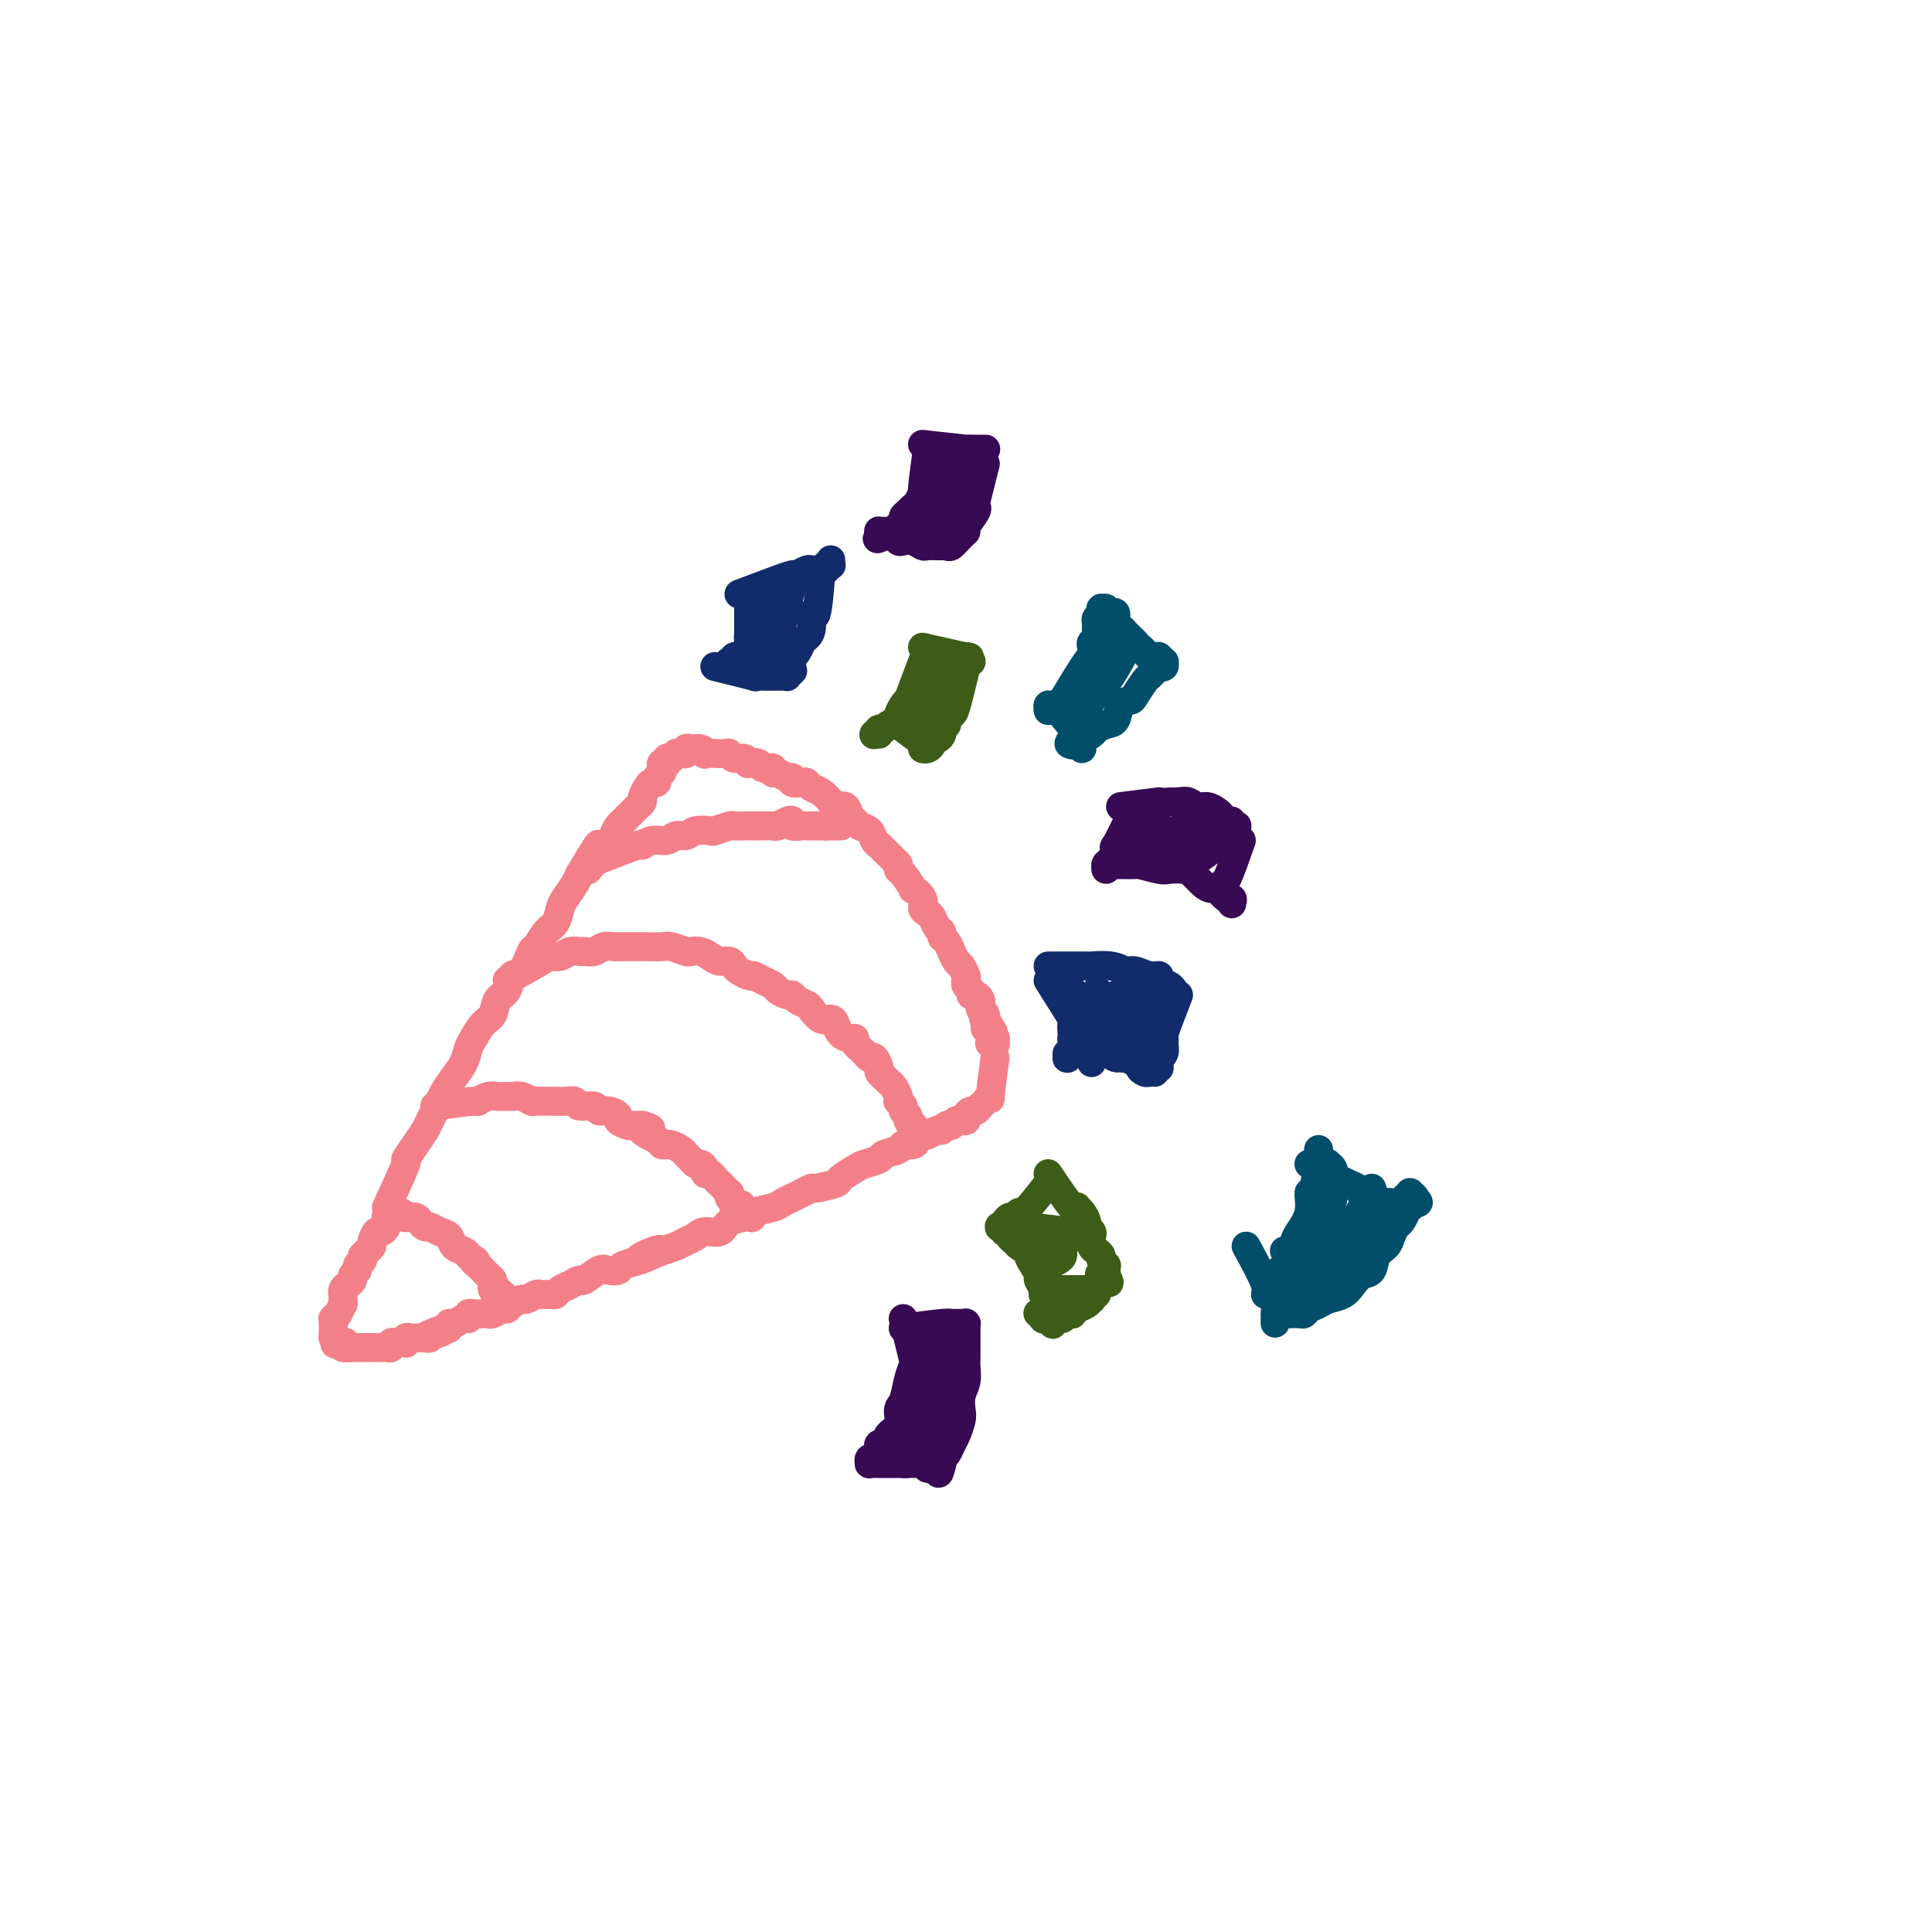 <svg viewBox='0 0 400 400' version='1.1' xmlns='http://www.w3.org/2000/svg' xmlns:xlink='http://www.w3.org/1999/xlink'><g fill='none' stroke='rgb(243,127,137)' stroke-width='6' stroke-linecap='round' stroke-linejoin='round'><path d='M80,250c1.736,-3.759 3.472,-7.519 4,-9c0.528,-1.481 -0.153,-0.684 0,-1c0.153,-0.316 1.139,-1.746 2,-3c0.861,-1.254 1.595,-2.331 2,-3c0.405,-0.669 0.479,-0.930 1,-2c0.521,-1.070 1.488,-2.948 2,-4c0.512,-1.052 0.570,-1.278 1,-2c0.430,-0.722 1.231,-1.941 2,-3c0.769,-1.059 1.505,-1.959 2,-3c0.495,-1.041 0.747,-2.222 1,-3c0.253,-0.778 0.505,-1.151 1,-2c0.495,-0.849 1.231,-2.172 2,-3c0.769,-0.828 1.571,-1.160 2,-2c0.429,-0.840 0.486,-2.187 1,-3c0.514,-0.813 1.485,-1.091 2,-2c0.515,-0.909 0.575,-2.450 1,-3c0.425,-0.550 1.217,-0.110 2,-1c0.783,-0.890 1.558,-3.110 2,-4c0.442,-0.890 0.551,-0.450 1,-1c0.449,-0.550 1.237,-2.090 2,-3c0.763,-0.910 1.500,-1.188 2,-2c0.500,-0.812 0.763,-2.156 1,-3c0.237,-0.844 0.448,-1.189 1,-2c0.552,-0.811 1.443,-2.089 2,-3c0.557,-0.911 0.778,-1.456 1,-2'/><path d='M120,181c6.589,-11.117 3.061,-4.410 2,-2c-1.061,2.410 0.346,0.524 1,-1c0.654,-1.524 0.557,-2.684 1,-3c0.443,-0.316 1.428,0.214 2,0c0.572,-0.214 0.731,-1.171 1,-2c0.269,-0.829 0.649,-1.532 1,-2c0.351,-0.468 0.672,-0.703 1,-1c0.328,-0.297 0.661,-0.656 1,-1c0.339,-0.344 0.682,-0.673 1,-1c0.318,-0.327 0.610,-0.652 1,-1c0.390,-0.348 0.879,-0.719 1,-1c0.121,-0.281 -0.126,-0.470 0,-1c0.126,-0.530 0.626,-1.399 1,-2c0.374,-0.601 0.622,-0.934 1,-1c0.378,-0.066 0.885,0.136 1,0c0.115,-0.136 -0.162,-0.611 0,-1c0.162,-0.389 0.762,-0.692 1,-1c0.238,-0.308 0.115,-0.622 0,-1c-0.115,-0.378 -0.223,-0.819 0,-1c0.223,-0.181 0.777,-0.100 1,0c0.223,0.100 0.116,0.219 0,0c-0.116,-0.219 -0.242,-0.777 0,-1c0.242,-0.223 0.852,-0.113 1,0c0.148,0.113 -0.167,0.227 0,0c0.167,-0.227 0.814,-0.797 1,-1c0.186,-0.203 -0.091,-0.040 0,0c0.091,0.040 0.549,-0.042 1,0c0.451,0.042 0.894,0.207 1,0c0.106,-0.207 -0.125,-0.787 0,-1c0.125,-0.213 0.607,-0.061 1,0c0.393,0.061 0.696,0.030 1,0'/><path d='M144,155c1.561,-0.238 1.962,0.667 2,1c0.038,0.333 -0.289,0.093 0,0c0.289,-0.093 1.194,-0.040 2,0c0.806,0.040 1.513,0.067 2,0c0.487,-0.067 0.756,-0.228 1,0c0.244,0.228 0.465,0.845 1,1c0.535,0.155 1.385,-0.150 2,0c0.615,0.150 0.996,0.757 1,1c0.004,0.243 -0.367,0.122 0,0c0.367,-0.122 1.474,-0.244 2,0c0.526,0.244 0.473,0.854 1,1c0.527,0.146 1.634,-0.172 2,0c0.366,0.172 -0.009,0.834 0,1c0.009,0.166 0.401,-0.166 1,0c0.599,0.166 1.403,0.828 2,1c0.597,0.172 0.985,-0.147 1,0c0.015,0.147 -0.344,0.759 0,1c0.344,0.241 1.392,0.109 2,0c0.608,-0.109 0.778,-0.197 1,0c0.222,0.197 0.497,0.678 1,1c0.503,0.322 1.234,0.485 2,1c0.766,0.515 1.568,1.381 2,2c0.432,0.619 0.496,0.992 1,1c0.504,0.008 1.448,-0.350 2,0c0.552,0.350 0.711,1.407 1,2c0.289,0.593 0.707,0.722 1,1c0.293,0.278 0.460,0.704 1,1c0.540,0.296 1.454,0.461 2,1c0.546,0.539 0.724,1.453 1,2c0.276,0.547 0.650,0.728 1,1c0.350,0.272 0.675,0.636 1,1'/><path d='M183,176c2.402,2.264 1.905,1.925 2,2c0.095,0.075 0.780,0.565 1,1c0.220,0.435 -0.024,0.816 0,1c0.024,0.184 0.317,0.171 1,1c0.683,0.829 1.755,2.498 2,3c0.245,0.502 -0.338,-0.165 0,0c0.338,0.165 1.596,1.161 2,2c0.404,0.839 -0.045,1.520 0,2c0.045,0.480 0.586,0.759 1,1c0.414,0.241 0.702,0.444 1,1c0.298,0.556 0.606,1.463 1,2c0.394,0.537 0.875,0.702 1,1c0.125,0.298 -0.107,0.728 0,1c0.107,0.272 0.553,0.386 1,1c0.447,0.614 0.894,1.727 1,2c0.106,0.273 -0.129,-0.296 0,0c0.129,0.296 0.623,1.455 1,2c0.377,0.545 0.636,0.475 1,1c0.364,0.525 0.834,1.646 1,2c0.166,0.354 0.030,-0.059 0,0c-0.030,0.059 0.047,0.589 0,1c-0.047,0.411 -0.219,0.701 0,1c0.219,0.299 0.830,0.605 1,1c0.170,0.395 -0.099,0.879 0,1c0.099,0.121 0.566,-0.123 1,0c0.434,0.123 0.834,0.611 1,1c0.166,0.389 0.097,0.679 0,1c-0.097,0.321 -0.222,0.674 0,1c0.222,0.326 0.790,0.626 1,1c0.210,0.374 0.060,0.821 0,1c-0.060,0.179 -0.030,0.089 0,0'/><path d='M204,211c3.244,5.367 0.854,1.284 0,0c-0.854,-1.284 -0.173,0.230 0,1c0.173,0.770 -0.164,0.795 0,1c0.164,0.205 0.829,0.591 1,1c0.171,0.409 -0.150,0.841 0,1c0.150,0.159 0.772,0.046 1,0c0.228,-0.046 0.062,-0.027 0,0c-0.062,0.027 -0.020,0.060 0,0c0.020,-0.060 0.020,-0.212 0,0c-0.020,0.212 -0.058,0.789 0,1c0.058,0.211 0.211,0.057 0,0c-0.211,-0.057 -0.788,-0.015 -1,0c-0.212,0.015 -0.061,0.004 0,0c0.061,-0.004 0.030,-0.002 0,0'/><path d='M206,219c-0.452,3.411 -0.905,6.822 -1,8c-0.095,1.178 0.167,0.124 0,0c-0.167,-0.124 -0.762,0.684 -1,1c-0.238,0.316 -0.119,0.141 0,0c0.119,-0.141 0.240,-0.249 0,0c-0.240,0.249 -0.839,0.854 -1,1c-0.161,0.146 0.116,-0.167 0,0c-0.116,0.167 -0.625,0.816 -1,1c-0.375,0.184 -0.616,-0.095 -1,0c-0.384,0.095 -0.911,0.564 -1,1c-0.089,0.436 0.260,0.839 0,1c-0.260,0.161 -1.130,0.081 -2,0'/><path d='M198,232c-1.263,1.017 -0.919,1.061 -1,1c-0.081,-0.061 -0.585,-0.227 -1,0c-0.415,0.227 -0.741,0.848 -1,1c-0.259,0.152 -0.449,-0.166 -1,0c-0.551,0.166 -1.461,0.814 -2,1c-0.539,0.186 -0.705,-0.091 -1,0c-0.295,0.091 -0.717,0.549 -1,1c-0.283,0.451 -0.427,0.894 -1,1c-0.573,0.106 -1.575,-0.126 -2,0c-0.425,0.126 -0.272,0.610 -1,1c-0.728,0.390 -2.336,0.686 -3,1c-0.664,0.314 -0.384,0.647 -1,1c-0.616,0.353 -2.127,0.725 -3,1c-0.873,0.275 -1.108,0.451 -2,1c-0.892,0.549 -2.441,1.471 -3,2c-0.559,0.529 -0.127,0.667 -1,1c-0.873,0.333 -3.049,0.863 -4,1c-0.951,0.137 -0.675,-0.118 -1,0c-0.325,0.118 -1.250,0.609 -2,1c-0.750,0.391 -1.327,0.683 -2,1c-0.673,0.317 -1.444,0.661 -2,1c-0.556,0.339 -0.896,0.673 -2,1c-1.104,0.327 -2.971,0.647 -4,1c-1.029,0.353 -1.220,0.739 -2,1c-0.780,0.261 -2.148,0.399 -3,1c-0.852,0.601 -1.186,1.667 -2,2c-0.814,0.333 -2.108,-0.065 -3,0c-0.892,0.065 -1.384,0.595 -2,1c-0.616,0.405 -1.358,0.686 -2,1c-0.642,0.314 -1.183,0.661 -2,1c-0.817,0.339 -1.908,0.669 -3,1'/><path d='M137,259c-9.485,4.129 -2.697,0.952 -1,0c1.697,-0.952 -1.695,0.320 -3,1c-1.305,0.680 -0.522,0.769 -1,1c-0.478,0.231 -2.216,0.606 -3,1c-0.784,0.394 -0.615,0.809 -1,1c-0.385,0.191 -1.324,0.159 -2,0c-0.676,-0.159 -1.088,-0.446 -2,0c-0.912,0.446 -2.325,1.626 -3,2c-0.675,0.374 -0.614,-0.058 -1,0c-0.386,0.058 -1.221,0.604 -2,1c-0.779,0.396 -1.503,0.641 -2,1c-0.497,0.359 -0.767,0.832 -1,1c-0.233,0.168 -0.429,0.030 -1,0c-0.571,-0.030 -1.519,0.047 -2,0c-0.481,-0.047 -0.496,-0.219 -1,0c-0.504,0.219 -1.496,0.828 -2,1c-0.504,0.172 -0.520,-0.094 -1,0c-0.480,0.094 -1.424,0.547 -2,1c-0.576,0.453 -0.783,0.906 -1,1c-0.217,0.094 -0.443,-0.171 -1,0c-0.557,0.171 -1.446,0.777 -2,1c-0.554,0.223 -0.775,0.064 -1,0c-0.225,-0.064 -0.455,-0.032 -1,0c-0.545,0.032 -1.406,0.065 -2,0c-0.594,-0.065 -0.919,-0.229 -1,0c-0.081,0.229 0.084,0.850 0,1c-0.084,0.150 -0.418,-0.170 -1,0c-0.582,0.170 -1.414,0.829 -2,1c-0.586,0.171 -0.927,-0.146 -1,0c-0.073,0.146 0.122,0.756 0,1c-0.122,0.244 -0.561,0.122 -1,0'/><path d='M92,275c-7.139,2.718 -2.486,1.513 -1,1c1.486,-0.513 -0.193,-0.334 -1,0c-0.807,0.334 -0.741,0.821 -1,1c-0.259,0.179 -0.843,0.048 -1,0c-0.157,-0.048 0.112,-0.014 0,0c-0.112,0.014 -0.605,0.007 -1,0c-0.395,-0.007 -0.694,-0.016 -1,0c-0.306,0.016 -0.621,0.057 -1,0c-0.379,-0.057 -0.822,-0.211 -1,0c-0.178,0.211 -0.090,0.788 0,1c0.090,0.212 0.183,0.061 0,0c-0.183,-0.061 -0.641,-0.030 -1,0c-0.359,0.030 -0.617,0.061 -1,0c-0.383,-0.061 -0.890,-0.212 -1,0c-0.110,0.212 0.177,0.789 0,1c-0.177,0.211 -0.820,0.057 -1,0c-0.180,-0.057 0.102,-0.015 0,0c-0.102,0.015 -0.587,0.004 -1,0c-0.413,-0.004 -0.754,-0.001 -1,0c-0.246,0.001 -0.396,0.000 -1,0c-0.604,-0.000 -1.662,-0.000 -2,0c-0.338,0.000 0.046,0.001 0,0c-0.046,-0.001 -0.521,-0.003 -1,0c-0.479,0.003 -0.964,0.011 -1,0c-0.036,-0.011 0.375,-0.041 0,0c-0.375,0.041 -1.536,0.155 -2,0c-0.464,-0.155 -0.232,-0.577 0,-1'/><path d='M71,278c-3.261,0.468 -0.912,0.139 0,0c0.912,-0.139 0.388,-0.089 0,0c-0.388,0.089 -0.640,0.216 -1,0c-0.360,-0.216 -0.829,-0.775 -1,-1c-0.171,-0.225 -0.046,-0.115 0,0c0.046,0.115 0.012,0.237 0,0c-0.012,-0.237 -0.003,-0.833 0,-1c0.003,-0.167 0.001,0.095 0,0c-0.001,-0.095 -0.001,-0.546 0,-1c0.001,-0.454 0.004,-0.910 0,-1c-0.004,-0.090 -0.015,0.186 0,0c0.015,-0.186 0.056,-0.832 0,-1c-0.056,-0.168 -0.207,0.143 0,0c0.207,-0.143 0.773,-0.742 1,-1c0.227,-0.258 0.113,-0.177 0,0c-0.113,0.177 -0.227,0.450 0,0c0.227,-0.450 0.793,-1.622 1,-2c0.207,-0.378 0.055,0.039 0,0c-0.055,-0.039 -0.012,-0.535 0,-1c0.012,-0.465 -0.007,-0.898 0,-1c0.007,-0.102 0.039,0.127 0,0c-0.039,-0.127 -0.150,-0.611 0,-1c0.150,-0.389 0.561,-0.681 1,-1c0.439,-0.319 0.905,-0.663 1,-1c0.095,-0.337 -0.181,-0.668 0,-1c0.181,-0.332 0.818,-0.666 1,-1c0.182,-0.334 -0.091,-0.667 0,-1c0.091,-0.333 0.545,-0.667 1,-1'/><path d='M75,261c0.885,-2.037 0.096,-1.128 0,-1c-0.096,0.128 0.499,-0.525 1,-1c0.501,-0.475 0.909,-0.771 1,-1c0.091,-0.229 -0.133,-0.390 0,-1c0.133,-0.610 0.624,-1.670 1,-2c0.376,-0.330 0.636,0.070 1,0c0.364,-0.070 0.834,-0.611 1,-1c0.166,-0.389 0.030,-0.626 0,-1c-0.030,-0.374 0.045,-0.885 0,-1c-0.045,-0.115 -0.209,0.165 0,0c0.209,-0.165 0.792,-0.776 1,-1c0.208,-0.224 0.041,-0.060 0,0c-0.041,0.060 0.044,0.015 0,0c-0.044,-0.015 -0.218,-0.000 0,0c0.218,0.000 0.827,-0.014 1,0c0.173,0.014 -0.090,0.056 0,0c0.090,-0.056 0.535,-0.208 1,0c0.465,0.208 0.951,0.778 1,1c0.049,0.222 -0.338,0.097 0,0c0.338,-0.097 1.403,-0.166 2,0c0.597,0.166 0.727,0.568 1,1c0.273,0.432 0.688,0.893 1,1c0.312,0.107 0.521,-0.140 1,0c0.479,0.140 1.228,0.667 2,1c0.772,0.333 1.568,0.471 2,1c0.432,0.529 0.501,1.450 1,2c0.499,0.550 1.428,0.729 2,1c0.572,0.271 0.786,0.636 1,1'/><path d='M97,260c2.499,1.571 1.248,0.998 1,1c-0.248,0.002 0.508,0.578 1,1c0.492,0.422 0.719,0.692 1,1c0.281,0.308 0.615,0.656 1,1c0.385,0.344 0.821,0.684 1,1c0.179,0.316 0.101,0.606 0,1c-0.101,0.394 -0.224,0.890 0,1c0.224,0.110 0.796,-0.167 1,0c0.204,0.167 0.041,0.777 0,1c-0.041,0.223 0.042,0.059 0,0c-0.042,-0.059 -0.207,-0.012 0,0c0.207,0.012 0.788,-0.011 1,0c0.212,0.011 0.057,0.054 0,0c-0.057,-0.054 -0.015,-0.207 0,0c0.015,0.207 0.004,0.773 0,1c-0.004,0.227 -0.002,0.113 0,0'/><path d='M90,229c3.316,-0.453 6.633,-0.906 8,-1c1.367,-0.094 0.785,0.171 1,0c0.215,-0.171 1.226,-0.779 2,-1c0.774,-0.221 1.311,-0.055 2,0c0.689,0.055 1.530,0.001 2,0c0.470,-0.001 0.567,0.052 1,0c0.433,-0.052 1.200,-0.210 2,0c0.800,0.210 1.631,0.789 2,1c0.369,0.211 0.274,0.056 1,0c0.726,-0.056 2.272,-0.011 3,0c0.728,0.011 0.636,-0.012 1,0c0.364,0.012 1.182,0.060 2,0c0.818,-0.060 1.636,-0.227 2,0c0.364,0.227 0.274,0.848 1,1c0.726,0.152 2.270,-0.167 3,0c0.730,0.167 0.647,0.819 1,1c0.353,0.181 1.140,-0.109 2,0c0.860,0.109 1.791,0.618 2,1c0.209,0.382 -0.305,0.639 0,1c0.305,0.361 1.428,0.828 2,1c0.572,0.172 0.592,0.049 1,0c0.408,-0.049 1.204,-0.025 2,0'/><path d='M133,233c3.698,1.049 0.443,0.673 0,1c-0.443,0.327 1.927,1.359 3,2c1.073,0.641 0.851,0.893 1,1c0.149,0.107 0.670,0.070 1,0c0.330,-0.070 0.470,-0.172 1,0c0.530,0.172 1.451,0.620 2,1c0.549,0.380 0.725,0.693 1,1c0.275,0.307 0.647,0.608 1,1c0.353,0.392 0.686,0.875 1,1c0.314,0.125 0.609,-0.107 1,0c0.391,0.107 0.878,0.553 1,1c0.122,0.447 -0.121,0.894 0,1c0.121,0.106 0.606,-0.130 1,0c0.394,0.130 0.698,0.627 1,1c0.302,0.373 0.603,0.621 1,1c0.397,0.379 0.890,0.889 1,1c0.110,0.111 -0.163,-0.176 0,0c0.163,0.176 0.762,0.817 1,1c0.238,0.183 0.115,-0.091 0,0c-0.115,0.091 -0.223,0.546 0,1c0.223,0.454 0.777,0.907 1,1c0.223,0.093 0.116,-0.172 0,0c-0.116,0.172 -0.241,0.782 0,1c0.241,0.218 0.849,0.044 1,0c0.151,-0.044 -0.156,0.041 0,0c0.156,-0.041 0.774,-0.207 1,0c0.226,0.207 0.061,0.787 0,1c-0.061,0.213 -0.016,0.057 0,0c0.016,-0.057 0.005,-0.016 0,0c-0.005,0.016 -0.002,0.008 0,0'/><path d='M154,251c3.267,2.578 0.933,0.022 0,-1c-0.933,-1.022 -0.467,-0.511 0,0'/><path d='M105,203c2.781,-1.569 5.561,-3.138 7,-4c1.439,-0.862 1.536,-1.016 2,-1c0.464,0.016 1.293,0.201 2,0c0.707,-0.201 1.291,-0.790 2,-1c0.709,-0.210 1.542,-0.042 2,0c0.458,0.042 0.542,-0.041 1,0c0.458,0.041 1.290,0.207 2,0c0.710,-0.207 1.297,-0.788 2,-1c0.703,-0.212 1.520,-0.057 2,0c0.480,0.057 0.622,0.016 1,0c0.378,-0.016 0.992,-0.005 2,0c1.008,0.005 2.410,0.005 3,0c0.590,-0.005 0.367,-0.015 1,0c0.633,0.015 2.123,0.056 3,0c0.877,-0.056 1.141,-0.208 2,0c0.859,0.208 2.313,0.778 3,1c0.687,0.222 0.607,0.097 1,0c0.393,-0.097 1.257,-0.167 2,0c0.743,0.167 1.364,0.569 2,1c0.636,0.431 1.287,0.890 2,1c0.713,0.110 1.487,-0.128 2,0c0.513,0.128 0.766,0.622 1,1c0.234,0.378 0.447,0.640 1,1c0.553,0.360 1.444,0.817 2,1c0.556,0.183 0.778,0.091 1,0'/><path d='M156,202c2.042,0.951 1.647,0.828 2,1c0.353,0.172 1.456,0.637 2,1c0.544,0.363 0.531,0.622 1,1c0.469,0.378 1.420,0.873 2,1c0.580,0.127 0.788,-0.116 1,0c0.212,0.116 0.428,0.591 1,1c0.572,0.409 1.501,0.753 2,1c0.499,0.247 0.566,0.398 1,1c0.434,0.602 1.233,1.654 2,2c0.767,0.346 1.502,-0.013 2,0c0.498,0.013 0.759,0.398 1,1c0.241,0.602 0.464,1.422 1,2c0.536,0.578 1.387,0.916 2,1c0.613,0.084 0.990,-0.084 1,0c0.010,0.084 -0.347,0.422 0,1c0.347,0.578 1.399,1.398 2,2c0.601,0.602 0.753,0.987 1,1c0.247,0.013 0.591,-0.347 1,0c0.409,0.347 0.883,1.401 1,2c0.117,0.599 -0.123,0.741 0,1c0.123,0.259 0.608,0.634 1,1c0.392,0.366 0.693,0.724 1,1c0.307,0.276 0.622,0.469 1,1c0.378,0.531 0.818,1.399 1,2c0.182,0.601 0.105,0.935 0,1c-0.105,0.065 -0.239,-0.137 0,0c0.239,0.137 0.851,0.614 1,1c0.149,0.386 -0.166,0.681 0,1c0.166,0.319 0.814,0.663 1,1c0.186,0.337 -0.090,0.668 0,1c0.090,0.332 0.545,0.666 1,1'/><path d='M189,233c2.431,3.204 0.508,0.715 0,0c-0.508,-0.715 0.400,0.344 1,1c0.600,0.656 0.893,0.908 1,1c0.107,0.092 0.029,0.025 0,0c-0.029,-0.025 -0.008,-0.007 0,0c0.008,0.007 0.002,0.002 0,0c-0.002,-0.002 -0.001,-0.001 0,0'/><path d='M124,178c3.308,-1.301 6.615,-2.601 8,-3c1.385,-0.399 0.847,0.104 1,0c0.153,-0.104 0.998,-0.816 2,-1c1.002,-0.184 2.160,0.161 3,0c0.840,-0.161 1.361,-0.827 2,-1c0.639,-0.173 1.398,0.146 2,0c0.602,-0.146 1.049,-0.757 2,-1c0.951,-0.243 2.405,-0.118 3,0c0.595,0.118 0.329,0.228 1,0c0.671,-0.228 2.278,-0.793 3,-1c0.722,-0.207 0.560,-0.055 1,0c0.440,0.055 1.484,0.015 2,0c0.516,-0.015 0.504,-0.003 1,0c0.496,0.003 1.498,-0.003 2,0c0.502,0.003 0.503,0.014 1,0c0.497,-0.014 1.490,-0.052 2,0c0.510,0.052 0.536,0.196 1,0c0.464,-0.196 1.367,-0.732 2,-1c0.633,-0.268 0.996,-0.268 1,0c0.004,0.268 -0.350,0.804 0,1c0.350,0.196 1.406,0.053 2,0c0.594,-0.053 0.726,-0.014 1,0c0.274,0.014 0.689,0.004 1,0c0.311,-0.004 0.517,-0.001 1,0c0.483,0.001 1.241,0.001 2,0'/><path d='M171,171c3.260,0.000 1.408,0.000 1,0c-0.408,-0.000 0.626,0.000 1,0c0.374,0.000 0.086,0.000 0,0c-0.086,0.000 0.030,0.000 0,0c-0.030,0.000 -0.204,0.000 0,0c0.204,0.000 0.787,0.000 1,0c0.213,0.000 0.057,-0.000 0,0c-0.057,0.000 -0.015,0.000 0,0c0.015,0.000 0.004,0.000 0,0c-0.004,0.000 -0.002,0.000 0,0'/></g>
<g fill='none' stroke='rgb(18,43,106)' stroke-width='6' stroke-linecap='round' stroke-linejoin='round'><path d='M153,123c3.468,-1.300 6.936,-2.601 8,-3c1.064,-0.399 -0.276,0.103 0,0c0.276,-0.103 2.167,-0.813 3,-1c0.833,-0.187 0.609,0.147 1,0c0.391,-0.147 1.396,-0.775 2,-1c0.604,-0.225 0.807,-0.046 1,0c0.193,0.046 0.377,-0.040 1,0c0.623,0.040 1.683,0.208 2,0c0.317,-0.208 -0.111,-0.792 0,-1c0.111,-0.208 0.762,-0.042 1,0c0.238,0.042 0.064,-0.041 0,0c-0.064,0.041 -0.017,0.207 0,0c0.017,-0.207 0.005,-0.788 0,-1c-0.005,-0.212 -0.001,-0.057 0,0c0.001,0.057 0.000,0.015 0,0c-0.000,-0.015 -0.000,-0.004 0,0c0.000,0.004 0.000,0.001 0,0c-0.000,-0.001 -0.000,-0.001 0,0'/><path d='M155,123c0.000,3.405 0.001,6.810 0,8c-0.001,1.190 -0.003,0.164 0,0c0.003,-0.164 0.011,0.534 0,1c-0.011,0.466 -0.040,0.699 0,1c0.040,0.301 0.151,0.668 0,1c-0.151,0.332 -0.562,0.629 -1,1c-0.438,0.371 -0.902,0.817 -1,1c-0.098,0.183 0.171,0.101 0,0c-0.171,-0.101 -0.782,-0.223 -1,0c-0.218,0.223 -0.044,0.792 0,1c0.044,0.208 -0.041,0.056 0,0c0.041,-0.056 0.207,-0.015 0,0c-0.207,0.015 -0.788,0.004 -1,0c-0.212,-0.004 -0.057,-0.001 0,0c0.057,0.001 0.015,0.000 0,0c-0.015,-0.000 -0.004,-0.000 0,0c0.004,0.000 0.002,0.000 0,0'/><path d='M148,138c3.427,0.845 6.855,1.691 8,2c1.145,0.309 0.008,0.083 0,0c-0.008,-0.083 1.112,-0.023 2,0c0.888,0.023 1.543,0.007 2,0c0.457,-0.007 0.715,-0.006 1,0c0.285,0.006 0.599,0.015 1,0c0.401,-0.015 0.891,-0.056 1,0c0.109,0.056 -0.163,0.207 0,0c0.163,-0.207 0.761,-0.774 1,-1c0.239,-0.226 0.120,-0.113 0,0'/><path d='M170,118c-0.303,3.880 -0.606,7.760 -1,9c-0.394,1.240 -0.879,-0.158 -1,0c-0.121,0.158 0.121,1.874 0,3c-0.121,1.126 -0.606,1.663 -1,2c-0.394,0.337 -0.697,0.472 -1,1c-0.303,0.528 -0.606,1.447 -1,2c-0.394,0.553 -0.880,0.740 -1,1c-0.120,0.260 0.126,0.591 0,1c-0.126,0.409 -0.622,0.894 -1,1c-0.378,0.106 -0.637,-0.168 -1,0c-0.363,0.168 -0.829,0.777 -1,1c-0.171,0.223 -0.046,0.060 0,0c0.046,-0.060 0.013,-0.017 0,0c-0.013,0.017 -0.007,0.009 0,0'/><path d='M164,121c-0.762,3.171 -1.524,6.342 -2,8c-0.476,1.658 -0.667,1.802 -1,2c-0.333,0.198 -0.807,0.449 -1,1c-0.193,0.551 -0.104,1.402 0,2c0.104,0.598 0.223,0.942 0,1c-0.223,0.058 -0.788,-0.169 -1,0c-0.212,0.169 -0.071,0.735 0,1c0.071,0.265 0.072,0.229 0,0c-0.072,-0.229 -0.215,-0.651 0,-1c0.215,-0.349 0.790,-0.627 1,-1c0.210,-0.373 0.056,-0.843 0,-1c-0.056,-0.157 -0.015,-0.003 0,-1c0.015,-0.997 0.004,-3.147 0,-4c-0.004,-0.853 -0.001,-0.410 0,-1c0.001,-0.590 0.000,-2.214 0,-3c-0.000,-0.786 -0.000,-0.735 0,-1c0.000,-0.265 -0.000,-0.848 0,-1c0.000,-0.152 0.001,0.126 0,0c-0.001,-0.126 -0.003,-0.655 0,-1c0.003,-0.345 0.011,-0.505 0,0c-0.011,0.505 -0.041,1.674 0,2c0.041,0.326 0.155,-0.193 0,0c-0.155,0.193 -0.577,1.096 -1,2'/><path d='M159,125c-0.107,0.958 0.125,1.353 0,2c-0.125,0.647 -0.608,1.546 -1,2c-0.392,0.454 -0.693,0.461 -1,1c-0.307,0.539 -0.618,1.608 -1,2c-0.382,0.392 -0.834,0.105 -1,0c-0.166,-0.105 -0.048,-0.030 0,0c0.048,0.030 0.024,0.015 0,0'/></g>
<g fill='none' stroke='rgb(55,10,83)' stroke-width='6' stroke-linecap='round' stroke-linejoin='round'><path d='M191,92c3.859,0.423 7.717,0.845 9,1c1.283,0.155 -0.010,0.041 0,0c0.010,-0.041 1.323,-0.011 2,0c0.677,0.011 0.718,0.003 1,0c0.282,-0.003 0.807,-0.001 1,0c0.193,0.001 0.055,0.000 0,0c-0.055,-0.000 -0.028,-0.000 0,0'/><path d='M192,93c-0.446,3.322 -0.893,6.644 -1,8c-0.107,1.356 0.125,0.744 0,1c-0.125,0.256 -0.607,1.378 -1,2c-0.393,0.622 -0.698,0.745 -1,1c-0.302,0.255 -0.603,0.642 -1,1c-0.397,0.358 -0.890,0.688 -1,1c-0.110,0.312 0.164,0.605 0,1c-0.164,0.395 -0.765,0.890 -1,1c-0.235,0.110 -0.105,-0.167 0,0c0.105,0.167 0.186,0.777 0,1c-0.186,0.223 -0.637,0.060 -1,0c-0.363,-0.060 -0.637,-0.016 -1,0c-0.363,0.016 -0.815,0.003 -1,0c-0.185,-0.003 -0.102,0.002 0,0c0.102,-0.002 0.223,-0.011 0,0c-0.223,0.011 -0.791,0.041 -1,0c-0.209,-0.041 -0.060,-0.155 0,0c0.060,0.155 0.030,0.577 0,1'/><path d='M182,111c-1.059,1.079 0.293,0.275 1,0c0.707,-0.275 0.770,-0.022 1,0c0.230,0.022 0.629,-0.186 1,0c0.371,0.186 0.714,0.768 1,1c0.286,0.232 0.514,0.115 1,0c0.486,-0.115 1.230,-0.227 2,0c0.770,0.227 1.564,0.793 2,1c0.436,0.207 0.512,0.056 1,0c0.488,-0.056 1.388,-0.015 2,0c0.612,0.015 0.935,0.004 1,0c0.065,-0.004 -0.127,-0.001 0,0c0.127,0.001 0.573,0.000 1,0c0.427,-0.000 0.836,-0.000 1,0c0.164,0.000 0.082,0.000 0,0'/><path d='M204,96c-0.829,3.276 -1.657,6.552 -2,8c-0.343,1.448 -0.199,1.069 0,1c0.199,-0.069 0.453,0.171 0,1c-0.453,0.829 -1.613,2.247 -2,3c-0.387,0.753 -0.002,0.843 0,1c0.002,0.157 -0.378,0.382 -1,1c-0.622,0.618 -1.486,1.630 -2,2c-0.514,0.370 -0.677,0.100 -1,0c-0.323,-0.100 -0.807,-0.028 -1,0c-0.193,0.028 -0.097,0.014 0,0'/><path d='M200,95c0.565,-0.883 1.131,-1.766 0,0c-1.131,1.766 -3.957,6.180 -5,8c-1.043,1.820 -0.303,1.047 0,1c0.303,-0.047 0.168,0.632 0,1c-0.168,0.368 -0.371,0.424 -1,1c-0.629,0.576 -1.685,1.671 -2,2c-0.315,0.329 0.111,-0.108 0,0c-0.111,0.108 -0.761,0.760 -1,1c-0.239,0.240 -0.068,0.069 0,0c0.068,-0.069 0.034,-0.034 0,0'/><path d='M195,98c-0.423,3.442 -0.845,6.884 -1,8c-0.155,1.116 -0.041,-0.093 0,0c0.041,0.093 0.011,1.489 0,2c-0.011,0.511 -0.003,0.138 0,0c0.003,-0.138 0.001,-0.039 0,0c-0.001,0.039 -0.000,0.020 0,0'/><path d='M199,102c-0.733,3.378 -1.467,6.756 -2,8c-0.533,1.244 -0.867,0.356 -1,0c-0.133,-0.356 -0.067,-0.178 0,0'/></g>
<g fill='none' stroke='rgb(61,92,24)' stroke-width='6' stroke-linecap='round' stroke-linejoin='round'><path d='M191,134c3.796,0.876 7.591,1.751 9,2c1.409,0.249 0.431,-0.130 0,0c-0.431,0.130 -0.315,0.767 0,1c0.315,0.233 0.830,0.063 1,0c0.170,-0.063 -0.006,-0.017 0,0c0.006,0.017 0.194,0.005 0,0c-0.194,-0.005 -0.770,-0.001 -1,0c-0.230,0.001 -0.115,0.001 0,0'/><path d='M191,137c-1.290,3.398 -2.581,6.795 -3,8c-0.419,1.205 0.032,0.217 0,0c-0.032,-0.217 -0.549,0.338 -1,1c-0.451,0.662 -0.838,1.432 -1,2c-0.162,0.568 -0.099,0.936 0,1c0.099,0.064 0.234,-0.175 0,0c-0.234,0.175 -0.837,0.765 -1,1c-0.163,0.235 0.114,0.116 0,0c-0.114,-0.116 -0.618,-0.228 -1,0c-0.382,0.228 -0.642,0.797 -1,1c-0.358,0.203 -0.814,0.040 -1,0c-0.186,-0.040 -0.103,0.042 0,0c0.103,-0.042 0.227,-0.207 0,0c-0.227,0.207 -0.803,0.788 -1,1c-0.197,0.212 -0.015,0.057 0,0c0.015,-0.057 -0.139,-0.016 0,0c0.139,0.016 0.569,0.008 1,0'/><path d='M200,138c-0.765,3.179 -1.529,6.357 -2,8c-0.471,1.643 -0.647,1.749 -1,2c-0.353,0.251 -0.882,0.646 -1,1c-0.118,0.354 0.175,0.669 0,1c-0.175,0.331 -0.817,0.680 -1,1c-0.183,0.320 0.092,0.611 0,1c-0.092,0.389 -0.550,0.875 -1,1c-0.450,0.125 -0.891,-0.110 -1,0c-0.109,0.110 0.114,0.565 0,1c-0.114,0.435 -0.567,0.848 -1,1c-0.433,0.152 -0.847,0.041 -1,0c-0.153,-0.041 -0.044,-0.012 0,0c0.044,0.012 0.022,0.006 0,0'/><path d='M186,150c0.000,0.000 4.000,3.000 4,3'/><path d='M188,151c2.107,-3.013 4.215,-6.026 5,-7c0.785,-0.974 0.249,0.090 0,0c-0.249,-0.090 -0.210,-1.333 0,-2c0.210,-0.667 0.592,-0.757 1,-1c0.408,-0.243 0.841,-0.640 1,-1c0.159,-0.360 0.043,-0.684 0,-1c-0.043,-0.316 -0.011,-0.623 0,-1c0.011,-0.377 0.003,-0.822 0,-1c-0.003,-0.178 -0.002,-0.089 0,0'/></g>
<g fill='none' stroke='rgb(18,43,106)' stroke-width='6' stroke-linecap='round' stroke-linejoin='round'><path d='M217,200c3.904,-0.009 7.808,-0.017 9,0c1.192,0.017 -0.326,0.061 0,0c0.326,-0.061 2.498,-0.227 4,0c1.502,0.227 2.334,0.849 3,1c0.666,0.151 1.166,-0.167 2,0c0.834,0.167 2.003,0.819 3,1c0.997,0.181 1.822,-0.109 2,0c0.178,0.109 -0.293,0.617 0,1c0.293,0.383 1.348,0.642 2,1c0.652,0.358 0.901,0.817 1,1c0.099,0.183 0.050,0.092 0,0'/><path d='M217,203c2.113,3.321 4.226,6.643 5,8c0.774,1.357 0.208,0.750 0,1c-0.208,0.250 -0.060,1.358 0,2c0.060,0.642 0.030,0.817 0,1c-0.030,0.183 -0.061,0.375 0,1c0.061,0.625 0.212,1.684 0,2c-0.212,0.316 -0.789,-0.112 -1,0c-0.211,0.112 -0.058,0.763 0,1c0.058,0.237 0.019,0.059 0,0c-0.019,-0.059 -0.020,-0.001 0,0c0.020,0.001 0.060,-0.056 0,0c-0.060,0.056 -0.220,0.226 0,0c0.220,-0.226 0.820,-0.846 1,-1c0.180,-0.154 -0.059,0.159 0,0c0.059,-0.159 0.418,-0.790 1,-1c0.582,-0.210 1.388,0.000 2,0c0.612,-0.000 1.031,-0.211 1,0c-0.031,0.211 -0.512,0.845 0,1c0.512,0.155 2.019,-0.168 3,0c0.981,0.168 1.438,0.829 2,1c0.562,0.171 1.228,-0.146 2,0c0.772,0.146 1.649,0.756 2,1c0.351,0.244 0.175,0.122 0,0'/><path d='M235,220c2.189,0.475 1.161,0.663 1,1c-0.161,0.337 0.545,0.822 1,1c0.455,0.178 0.658,0.048 1,0c0.342,-0.048 0.824,-0.013 1,0c0.176,0.013 0.047,0.003 0,0c-0.047,-0.003 -0.013,-0.001 0,0c0.013,0.001 0.004,0.000 0,0c-0.004,-0.000 -0.002,-0.000 0,0'/><path d='M244,206c-1.270,3.284 -2.540,6.569 -3,8c-0.460,1.431 -0.109,1.009 0,1c0.109,-0.009 -0.023,0.394 0,1c0.023,0.606 0.202,1.415 0,2c-0.202,0.585 -0.786,0.945 -1,1c-0.214,0.055 -0.057,-0.195 0,0c0.057,0.195 0.015,0.837 0,1c-0.015,0.163 -0.004,-0.152 0,0c0.004,0.152 0.001,0.772 0,1c-0.001,0.228 -0.000,0.065 0,0c0.000,-0.065 0.000,-0.033 0,0'/><path d='M239,206c0.224,-1.034 0.449,-2.068 0,0c-0.449,2.068 -1.570,7.237 -2,9c-0.430,1.763 -0.168,0.118 0,0c0.168,-0.118 0.241,1.290 0,2c-0.241,0.710 -0.797,0.722 -1,1c-0.203,0.278 -0.054,0.820 0,1c0.054,0.180 0.015,-0.003 0,0c-0.015,0.003 -0.004,0.193 0,0c0.004,-0.193 0.001,-0.769 0,-1c-0.001,-0.231 -0.001,-0.115 0,0'/><path d='M235,206c-0.845,3.284 -1.691,6.568 -2,8c-0.309,1.432 -0.083,1.011 0,1c0.083,-0.011 0.022,0.386 0,1c-0.022,0.614 -0.005,1.444 0,2c0.005,0.556 -0.002,0.839 0,1c0.002,0.161 0.014,0.201 0,0c-0.014,-0.201 -0.055,-0.641 0,-1c0.055,-0.359 0.207,-0.635 0,-1c-0.207,-0.365 -0.773,-0.819 -1,-1c-0.227,-0.181 -0.113,-0.091 0,0'/><path d='M231,206c0.001,3.865 0.001,7.730 0,9c-0.001,1.270 -0.004,-0.056 0,0c0.004,0.056 0.015,1.493 0,2c-0.015,0.507 -0.056,0.084 0,0c0.056,-0.084 0.207,0.170 0,0c-0.207,-0.170 -0.774,-0.763 -1,-1c-0.226,-0.237 -0.113,-0.119 0,0'/><path d='M227,206c0.113,-0.887 0.226,-1.775 0,0c-0.226,1.775 -0.793,6.211 -1,8c-0.207,1.789 -0.056,0.929 0,1c0.056,0.071 0.015,1.073 0,2c-0.015,0.927 -0.004,1.779 0,2c0.004,0.221 0.001,-0.189 0,0c-0.001,0.189 -0.000,0.979 0,1c0.000,0.021 0.000,-0.725 0,-1c-0.000,-0.275 -0.000,-0.079 0,0c0.000,0.079 0.000,0.039 0,0'/><path d='M222,205c0.002,3.300 0.004,6.601 0,8c-0.004,1.399 -0.015,0.897 0,1c0.015,0.103 0.056,0.811 0,1c-0.056,0.189 -0.207,-0.141 0,0c0.207,0.141 0.774,0.755 1,1c0.226,0.245 0.113,0.123 0,0'/></g>
<g fill='none' stroke='rgb(61,92,24)' stroke-width='6' stroke-linecap='round' stroke-linejoin='round'><path d='M217,243c1.994,2.954 3.988,5.909 5,7c1.012,1.091 1.041,0.320 1,0c-0.041,-0.320 -0.151,-0.188 0,0c0.151,0.188 0.562,0.430 1,1c0.438,0.570 0.901,1.466 1,2c0.099,0.534 -0.167,0.706 0,1c0.167,0.294 0.767,0.709 1,1c0.233,0.291 0.100,0.459 0,1c-0.100,0.541 -0.167,1.455 0,2c0.167,0.545 0.566,0.719 1,1c0.434,0.281 0.901,0.667 1,1c0.099,0.333 -0.170,0.611 0,1c0.170,0.389 0.777,0.889 1,1c0.223,0.111 0.060,-0.166 0,0c-0.060,0.166 -0.016,0.776 0,1c0.016,0.224 0.004,0.063 0,0c-0.004,-0.063 -0.001,-0.027 0,0c0.001,0.027 0.000,0.046 0,0c-0.000,-0.046 -0.000,-0.156 0,0c0.000,0.156 0.000,0.578 0,1'/><path d='M229,264c1.635,3.201 -0.279,0.704 -1,0c-0.721,-0.704 -0.249,0.385 0,1c0.249,0.615 0.277,0.757 0,1c-0.277,0.243 -0.858,0.586 -1,1c-0.142,0.414 0.156,0.899 0,1c-0.156,0.101 -0.766,-0.180 -1,0c-0.234,0.180 -0.091,0.823 0,1c0.091,0.177 0.130,-0.110 0,0c-0.130,0.110 -0.430,0.617 -1,1c-0.570,0.383 -1.410,0.643 -2,1c-0.590,0.357 -0.931,0.813 -1,1c-0.069,0.187 0.136,0.106 0,0c-0.136,-0.106 -0.611,-0.238 -1,0c-0.389,0.238 -0.693,0.844 -1,1c-0.307,0.156 -0.618,-0.139 -1,0c-0.382,0.139 -0.834,0.713 -1,1c-0.166,0.287 -0.044,0.287 0,0c0.044,-0.287 0.012,-0.860 0,-1c-0.012,-0.140 -0.003,0.155 0,0c0.003,-0.155 0.001,-0.758 0,-1c-0.001,-0.242 -0.000,-0.121 0,0'/><path d='M217,245c-2.024,2.568 -4.049,5.137 -5,6c-0.951,0.863 -0.829,0.021 -1,0c-0.171,-0.021 -0.634,0.779 -1,1c-0.366,0.221 -0.633,-0.138 -1,0c-0.367,0.138 -0.834,0.773 -1,1c-0.166,0.227 -0.030,0.047 0,0c0.030,-0.047 -0.044,0.040 0,0c0.044,-0.040 0.207,-0.208 0,0c-0.207,0.208 -0.783,0.791 -1,1c-0.217,0.209 -0.073,0.042 0,0c0.073,-0.042 0.076,0.041 0,0c-0.076,-0.041 -0.231,-0.204 0,0c0.231,0.204 0.850,0.776 1,1c0.150,0.224 -0.168,0.102 0,0c0.168,-0.102 0.821,-0.182 1,0c0.179,0.182 -0.117,0.626 0,1c0.117,0.374 0.647,0.678 1,1c0.353,0.322 0.529,0.664 1,1c0.471,0.336 1.235,0.668 2,1'/><path d='M213,259c0.885,0.909 0.098,0.681 0,1c-0.098,0.319 0.495,1.185 1,2c0.505,0.815 0.924,1.579 1,2c0.076,0.421 -0.190,0.497 0,1c0.190,0.503 0.835,1.431 1,2c0.165,0.569 -0.152,0.778 0,1c0.152,0.222 0.772,0.455 1,1c0.228,0.545 0.062,1.400 0,2c-0.062,0.600 -0.021,0.945 0,1c0.021,0.055 0.021,-0.180 0,0c-0.021,0.180 -0.062,0.777 0,1c0.062,0.223 0.226,0.074 0,0c-0.226,-0.074 -0.844,-0.071 -1,0c-0.156,0.071 0.150,0.212 0,0c-0.150,-0.212 -0.757,-0.775 -1,-1c-0.243,-0.225 -0.121,-0.113 0,0'/><path d='M213,254c3.780,0.446 7.560,0.893 9,1c1.440,0.107 0.542,-0.125 0,0c-0.542,0.125 -0.726,0.607 -1,1c-0.274,0.393 -0.637,0.696 -1,1'/><path d='M220,257c-0.718,0.715 -1.513,1.502 -2,2c-0.487,0.498 -0.666,0.708 -1,1c-0.334,0.292 -0.823,0.668 -1,1c-0.177,0.332 -0.043,0.621 0,1c0.043,0.379 -0.004,0.849 0,1c0.004,0.151 0.060,-0.015 0,0c-0.060,0.015 -0.237,0.211 0,0c0.237,-0.211 0.887,-0.831 1,-1c0.113,-0.169 -0.309,0.112 0,0c0.309,-0.112 1.351,-0.618 2,-1c0.649,-0.382 0.906,-0.641 1,-1c0.094,-0.359 0.027,-0.817 0,-1c-0.027,-0.183 -0.013,-0.092 0,0'/><path d='M216,268c0.000,0.000 5.000,-1.000 5,-1'/><path d='M217,268c0.000,0.000 3.000,-1.000 3,-1'/><path d='M219,267c0.000,0.000 6.000,0.000 6,0'/><path d='M217,259c0.000,0.000 4.000,-2.000 4,-2'/></g>
<g fill='none' stroke='rgb(55,10,83)' stroke-width='6' stroke-linecap='round' stroke-linejoin='round'><path d='M187,273c0.821,3.216 1.641,6.432 2,8c0.359,1.568 0.256,1.488 0,2c-0.256,0.512 -0.664,1.617 -1,3c-0.336,1.383 -0.601,3.044 -1,4c-0.399,0.956 -0.934,1.208 -1,2c-0.066,0.792 0.336,2.124 0,3c-0.336,0.876 -1.409,1.295 -2,2c-0.591,0.705 -0.698,1.695 -1,2c-0.302,0.305 -0.798,-0.076 -1,0c-0.202,0.076 -0.111,0.608 0,1c0.111,0.392 0.240,0.645 0,1c-0.240,0.355 -0.850,0.813 -1,1c-0.150,0.187 0.159,0.103 0,0c-0.159,-0.103 -0.785,-0.224 -1,0c-0.215,0.224 -0.020,0.792 0,1c0.020,0.208 -0.135,0.056 0,0c0.135,-0.056 0.560,-0.015 1,0c0.440,0.015 0.895,0.004 1,0c0.105,-0.004 -0.140,-0.001 0,0c0.140,0.001 0.666,0.000 1,0c0.334,-0.000 0.474,-0.000 1,0c0.526,0.000 1.436,0.000 2,0c0.564,-0.000 0.782,-0.000 1,0'/><path d='M187,303c1.106,0.155 0.871,0.041 1,0c0.129,-0.041 0.622,-0.011 1,0c0.378,0.011 0.640,0.003 1,0c0.360,-0.003 0.817,-0.001 1,0c0.183,0.001 0.091,0.000 0,0'/><path d='M187,275c3.179,-0.423 6.358,-0.845 8,-1c1.642,-0.155 1.746,-0.041 2,0c0.254,0.041 0.656,0.010 1,0c0.344,-0.010 0.628,0.001 1,0c0.372,-0.001 0.832,-0.015 1,0c0.168,0.015 0.045,0.059 0,0c-0.045,-0.059 -0.012,-0.223 0,0c0.012,0.223 0.003,0.831 0,1c-0.003,0.169 -0.001,-0.103 0,0c0.001,0.103 -0.000,0.579 0,1c0.000,0.421 0.001,0.787 0,1c-0.001,0.213 -0.004,0.272 0,1c0.004,0.728 0.015,2.124 0,3c-0.015,0.876 -0.056,1.231 0,2c0.056,0.769 0.208,1.953 0,3c-0.208,1.047 -0.777,1.957 -1,3c-0.223,1.043 -0.101,2.220 0,3c0.101,0.780 0.181,1.165 0,2c-0.181,0.835 -0.623,2.122 -1,3c-0.377,0.878 -0.689,1.349 -1,2c-0.311,0.651 -0.622,1.483 -1,2c-0.378,0.517 -0.822,0.719 -1,1c-0.178,0.281 -0.089,0.640 0,1'/><path d='M195,303c-0.935,4.116 -0.773,0.907 -1,0c-0.227,-0.907 -0.844,0.489 -1,1c-0.156,0.511 0.150,0.138 0,0c-0.150,-0.138 -0.757,-0.039 -1,0c-0.243,0.039 -0.121,0.020 0,0'/><path d='M195,279c-0.024,3.199 -0.048,6.399 0,8c0.048,1.601 0.167,1.604 0,2c-0.167,0.396 -0.619,1.186 -1,2c-0.381,0.814 -0.691,1.653 -1,3c-0.309,1.347 -0.619,3.202 -1,4c-0.381,0.798 -0.834,0.540 -1,1c-0.166,0.460 -0.044,1.639 0,2c0.044,0.361 0.012,-0.095 0,0c-0.012,0.095 -0.003,0.741 0,1c0.003,0.259 0.002,0.129 0,0'/><path d='M192,279c0.120,-0.341 0.239,-0.682 0,1c-0.239,1.682 -0.838,5.388 -1,7c-0.162,1.612 0.111,1.129 0,2c-0.111,0.871 -0.608,3.094 -1,4c-0.392,0.906 -0.679,0.495 -1,1c-0.321,0.505 -0.674,1.925 -1,3c-0.326,1.075 -0.623,1.804 -1,2c-0.377,0.196 -0.832,-0.139 -1,0c-0.168,0.139 -0.048,0.754 0,1c0.048,0.246 0.024,0.123 0,0'/><path d='M232,167c3.346,-0.420 6.692,-0.841 8,-1c1.308,-0.159 0.577,-0.058 1,0c0.423,0.058 2.001,0.071 3,0c0.999,-0.071 1.419,-0.227 2,0c0.581,0.227 1.321,0.835 2,1c0.679,0.165 1.296,-0.115 2,0c0.704,0.115 1.494,0.623 2,1c0.506,0.377 0.728,0.623 1,1c0.272,0.377 0.595,0.886 1,1c0.405,0.114 0.893,-0.165 1,0c0.107,0.165 -0.167,0.776 0,1c0.167,0.224 0.776,0.060 1,0c0.224,-0.060 0.064,-0.017 0,0c-0.064,0.017 -0.032,0.009 0,0'/><path d='M235,167c-1.685,3.436 -3.369,6.872 -4,8c-0.631,1.128 -0.208,-0.051 0,0c0.208,0.051 0.199,1.333 0,2c-0.199,0.667 -0.590,0.719 -1,1c-0.410,0.281 -0.839,0.789 -1,1c-0.161,0.211 -0.054,0.123 0,0c0.054,-0.123 0.054,-0.282 0,0c-0.054,0.282 -0.161,1.004 0,1c0.161,-0.004 0.589,-0.734 1,-1c0.411,-0.266 0.803,-0.068 1,0c0.197,0.068 0.197,0.004 1,0c0.803,-0.004 2.407,0.051 3,0c0.593,-0.051 0.175,-0.208 1,0c0.825,0.208 2.893,0.780 4,1c1.107,0.220 1.255,0.087 2,0c0.745,-0.087 2.088,-0.129 3,0c0.912,0.129 1.392,0.430 2,1c0.608,0.570 1.342,1.410 2,2c0.658,0.590 1.238,0.931 2,1c0.762,0.069 1.705,-0.135 2,0c0.295,0.135 -0.059,0.610 0,1c0.059,0.390 0.529,0.695 1,1'/><path d='M254,186c1.619,0.868 1.166,0.036 1,0c-0.166,-0.036 -0.044,0.722 0,1c0.044,0.278 0.012,0.074 0,0c-0.012,-0.074 -0.003,-0.020 0,0c0.003,0.020 0.001,0.006 0,0c-0.001,-0.006 -0.000,-0.003 0,0'/><path d='M257,174c-1.157,3.298 -2.314,6.597 -3,8c-0.686,1.403 -0.902,0.912 -1,1c-0.098,0.088 -0.079,0.756 0,1c0.079,0.244 0.217,0.065 0,0c-0.217,-0.065 -0.789,-0.018 -1,0c-0.211,0.018 -0.060,0.005 0,0c0.060,-0.005 0.030,-0.003 0,0'/><path d='M255,173c0.799,-0.572 1.597,-1.143 0,0c-1.597,1.143 -5.591,4.001 -7,5c-1.409,0.999 -0.234,0.138 0,0c0.234,-0.138 -0.473,0.446 -1,1c-0.527,0.554 -0.873,1.076 -1,1c-0.127,-0.076 -0.034,-0.751 0,-1c0.034,-0.249 0.010,-0.071 0,0c-0.010,0.071 -0.005,0.036 0,0'/><path d='M250,171c-2.568,1.691 -5.137,3.381 -6,4c-0.863,0.619 -0.021,0.166 0,0c0.021,-0.166 -0.779,-0.044 -1,0c-0.221,0.044 0.137,0.012 0,0c-0.137,-0.012 -0.769,-0.003 -1,0c-0.231,0.003 -0.062,0.001 0,0c0.062,-0.001 0.018,-0.000 0,0c-0.018,0.000 -0.009,0.000 0,0'/><path d='M246,170c-2.417,2.113 -4.833,4.226 -6,5c-1.167,0.774 -1.083,0.207 -1,0c0.083,-0.207 0.166,-0.056 0,0c-0.166,0.056 -0.580,0.015 -1,0c-0.420,-0.015 -0.844,-0.004 -1,0c-0.156,0.004 -0.042,0.001 0,0c0.042,-0.001 0.011,-0.000 0,0c-0.011,0.000 -0.003,0.000 0,0c0.003,-0.000 0.001,-0.000 0,0c-0.001,0.000 -0.000,0.000 0,0'/><path d='M240,171c-3.373,1.682 -6.746,3.365 -8,4c-1.254,0.635 -0.388,0.223 0,0c0.388,-0.223 0.300,-0.256 0,0c-0.300,0.256 -0.812,0.800 -1,1c-0.188,0.200 -0.054,0.057 0,0c0.054,-0.057 0.027,-0.029 0,0'/></g>
<g fill='none' stroke='rgb(0,78,106)' stroke-width='6' stroke-linecap='round' stroke-linejoin='round'><path d='M219,147c2.113,2.568 4.226,5.137 5,6c0.774,0.863 0.207,0.021 0,0c-0.207,-0.021 -0.056,0.778 0,1c0.056,0.222 0.015,-0.132 0,0c-0.015,0.132 -0.004,0.752 0,1c0.004,0.248 0.002,0.124 0,0'/><path d='M220,145c2.002,-3.322 4.004,-6.645 5,-8c0.996,-1.355 0.985,-0.743 1,-1c0.015,-0.257 0.057,-1.382 0,-2c-0.057,-0.618 -0.212,-0.729 0,-1c0.212,-0.271 0.793,-0.703 1,-1c0.207,-0.297 0.041,-0.458 0,-1c-0.041,-0.542 0.041,-1.465 0,-2c-0.041,-0.535 -0.207,-0.683 0,-1c0.207,-0.317 0.788,-0.803 1,-1c0.212,-0.197 0.057,-0.105 0,0c-0.057,0.105 -0.016,0.225 0,0c0.016,-0.225 0.008,-0.793 0,-1c-0.008,-0.207 -0.017,-0.052 0,0c0.017,0.052 0.060,0.000 0,0c-0.060,-0.000 -0.222,0.051 0,0c0.222,-0.051 0.829,-0.203 1,0c0.171,0.203 -0.095,0.761 0,1c0.095,0.239 0.550,0.158 1,0c0.450,-0.158 0.894,-0.393 1,0c0.106,0.393 -0.126,1.415 0,2c0.126,0.585 0.611,0.734 1,1c0.389,0.266 0.682,0.648 1,1c0.318,0.352 0.662,0.672 1,1c0.338,0.328 0.669,0.664 1,1'/><path d='M235,133c1.107,1.265 0.875,0.927 1,1c0.125,0.073 0.608,0.556 1,1c0.392,0.444 0.692,0.850 1,1c0.308,0.150 0.622,0.044 1,0c0.378,-0.044 0.819,-0.027 1,0c0.181,0.027 0.102,0.063 0,0c-0.102,-0.063 -0.228,-0.227 0,0c0.228,0.227 0.808,0.845 1,1c0.192,0.155 -0.004,-0.152 0,0c0.004,0.152 0.208,0.762 0,1c-0.208,0.238 -0.828,0.103 -1,0c-0.172,-0.103 0.105,-0.175 0,0c-0.105,0.175 -0.590,0.597 -1,1c-0.410,0.403 -0.744,0.789 -1,1c-0.256,0.211 -0.435,0.249 -1,1c-0.565,0.751 -1.516,2.214 -2,3c-0.484,0.786 -0.501,0.893 -1,1c-0.499,0.107 -1.481,0.214 -2,1c-0.519,0.786 -0.577,2.253 -1,3c-0.423,0.747 -1.213,0.775 -2,1c-0.787,0.225 -1.572,0.648 -2,1c-0.428,0.352 -0.500,0.633 -1,1c-0.500,0.367 -1.429,0.819 -2,1c-0.571,0.181 -0.786,0.090 -1,0'/><path d='M223,153c-2.706,2.109 -1.471,0.383 -1,0c0.471,-0.383 0.178,0.578 0,1c-0.178,0.422 -0.240,0.306 0,0c0.240,-0.306 0.783,-0.802 1,-1c0.217,-0.198 0.109,-0.099 0,0'/><path d='M234,133c-1.593,2.894 -3.185,5.787 -4,7c-0.815,1.213 -0.852,0.744 -1,1c-0.148,0.256 -0.408,1.235 -1,2c-0.592,0.765 -1.518,1.315 -2,2c-0.482,0.685 -0.522,1.504 -1,2c-0.478,0.496 -1.396,0.669 -2,1c-0.604,0.331 -0.894,0.821 -1,1c-0.106,0.179 -0.028,0.048 0,0c0.028,-0.048 0.008,-0.013 0,0c-0.008,0.013 -0.002,0.004 0,0c0.002,-0.004 0.001,-0.002 0,0'/><path d='M231,132c-2.161,2.327 -4.322,4.654 -5,6c-0.678,1.346 0.127,1.709 0,2c-0.127,0.291 -1.187,0.508 -2,1c-0.813,0.492 -1.381,1.260 -2,2c-0.619,0.740 -1.290,1.452 -2,2c-0.710,0.548 -1.458,0.931 -2,1c-0.542,0.069 -0.877,-0.177 -1,0c-0.123,0.177 -0.033,0.779 0,1c0.033,0.221 0.009,0.063 0,0c-0.009,-0.063 -0.005,-0.032 0,0'/><path d='M273,238c-0.295,3.360 -0.590,6.720 -1,8c-0.410,1.280 -0.936,0.480 -1,1c-0.064,0.520 0.333,2.360 0,4c-0.333,1.640 -1.396,3.080 -2,4c-0.604,0.920 -0.750,1.318 -1,2c-0.250,0.682 -0.603,1.647 -1,2c-0.397,0.353 -0.838,0.095 -1,0c-0.162,-0.095 -0.044,-0.025 0,0c0.044,0.025 0.012,0.007 0,0c-0.012,-0.007 -0.006,-0.004 0,0'/><path d='M271,241c3.170,1.609 6.340,3.219 8,4c1.660,0.781 1.810,0.735 2,1c0.190,0.265 0.419,0.842 1,1c0.581,0.158 1.513,-0.101 2,0c0.487,0.101 0.529,0.564 1,1c0.471,0.436 1.370,0.845 2,1c0.630,0.155 0.991,0.055 1,0c0.009,-0.055 -0.334,-0.066 0,0c0.334,0.066 1.343,0.210 2,0c0.657,-0.210 0.961,-0.774 1,-1c0.039,-0.226 -0.186,-0.113 0,0c0.186,0.113 0.782,0.226 1,0c0.218,-0.226 0.059,-0.792 0,-1c-0.059,-0.208 -0.017,-0.057 0,0c0.017,0.057 0.009,0.019 0,0c-0.009,-0.019 -0.020,-0.019 0,0c0.020,0.019 0.072,0.058 0,0c-0.072,-0.058 -0.267,-0.211 0,0c0.267,0.211 0.995,0.788 1,1c0.005,0.212 -0.713,0.061 -1,0c-0.287,-0.061 -0.144,-0.030 0,0'/><path d='M292,248c3.253,1.326 0.887,1.142 0,1c-0.887,-0.142 -0.293,-0.241 0,0c0.293,0.241 0.286,0.823 0,1c-0.286,0.177 -0.850,-0.052 -1,0c-0.150,0.052 0.116,0.384 0,1c-0.116,0.616 -0.612,1.515 -1,2c-0.388,0.485 -0.666,0.557 -1,1c-0.334,0.443 -0.722,1.255 -1,2c-0.278,0.745 -0.445,1.421 -1,2c-0.555,0.579 -1.499,1.062 -2,2c-0.501,0.938 -0.561,2.331 -1,3c-0.439,0.669 -1.258,0.613 -2,1c-0.742,0.387 -1.407,1.217 -2,2c-0.593,0.783 -1.115,1.520 -2,2c-0.885,0.480 -2.134,0.703 -3,1c-0.866,0.297 -1.350,0.668 -2,1c-0.650,0.332 -1.465,0.625 -2,1c-0.535,0.375 -0.788,0.833 -1,1c-0.212,0.167 -0.382,0.045 -1,0c-0.618,-0.045 -1.682,-0.012 -2,0c-0.318,0.012 0.111,0.003 0,0c-0.111,-0.003 -0.762,-0.001 -1,0c-0.238,0.001 -0.064,0.000 0,0c0.064,-0.000 0.017,-0.000 0,0c-0.017,0.000 -0.005,0.000 0,0c0.005,-0.000 0.001,-0.000 0,0c-0.001,0.000 -0.000,0.000 0,0c0.000,-0.000 0.000,-0.000 0,0c-0.000,0.000 -0.000,0.000 0,0'/><path d='M258,258c1.713,3.143 3.426,6.286 4,8c0.574,1.714 0.010,2.000 0,2c-0.010,0.000 0.533,-0.285 1,0c0.467,0.285 0.857,1.139 1,2c0.143,0.861 0.038,1.730 0,2c-0.038,0.270 -0.010,-0.057 0,0c0.010,0.057 0.003,0.500 0,1c-0.003,0.500 -0.001,1.058 0,1c0.001,-0.058 0.000,-0.731 0,-1c-0.000,-0.269 -0.000,-0.135 0,0'/><path d='M262,266c2.240,-2.260 4.480,-4.521 6,-6c1.520,-1.479 2.320,-2.178 3,-3c0.680,-0.822 1.241,-1.767 2,-3c0.759,-1.233 1.716,-2.755 2,-4c0.284,-1.245 -0.106,-2.215 0,-3c0.106,-0.785 0.708,-1.387 1,-2c0.292,-0.613 0.273,-1.237 0,-2c-0.273,-0.763 -0.801,-1.666 -1,-2c-0.199,-0.334 -0.067,-0.100 0,0c0.067,0.100 0.071,0.065 0,0c-0.071,-0.065 -0.218,-0.159 0,0c0.218,0.159 0.801,0.570 1,1c0.199,0.430 0.013,0.877 0,2c-0.013,1.123 0.147,2.922 0,4c-0.147,1.078 -0.603,1.434 -1,3c-0.397,1.566 -0.736,4.343 -1,6c-0.264,1.657 -0.452,2.195 -1,3c-0.548,0.805 -1.457,1.876 -2,3c-0.543,1.124 -0.720,2.302 -1,3c-0.280,0.698 -0.664,0.915 -1,1c-0.336,0.085 -0.624,0.039 -1,0c-0.376,-0.039 -0.840,-0.070 -1,0c-0.160,0.070 -0.015,0.240 0,0c0.015,-0.240 -0.099,-0.889 0,-1c0.099,-0.111 0.411,0.316 1,0c0.589,-0.316 1.454,-1.376 2,-2c0.546,-0.624 0.773,-0.812 1,-1'/><path d='M271,263c1.655,-1.381 3.791,-2.832 5,-4c1.209,-1.168 1.491,-2.053 2,-3c0.509,-0.947 1.247,-1.956 2,-3c0.753,-1.044 1.522,-2.123 2,-3c0.478,-0.877 0.665,-1.554 1,-2c0.335,-0.446 0.819,-0.663 1,-1c0.181,-0.337 0.059,-0.796 0,-1c-0.059,-0.204 -0.054,-0.153 0,0c0.054,0.153 0.158,0.409 0,1c-0.158,0.591 -0.577,1.516 -1,3c-0.423,1.484 -0.851,3.528 -1,4c-0.149,0.472 -0.018,-0.627 -1,1c-0.982,1.627 -3.076,5.981 -4,8c-0.924,2.019 -0.679,1.705 -1,2c-0.321,0.295 -1.208,1.200 -2,2c-0.792,0.800 -1.488,1.494 -2,2c-0.512,0.506 -0.841,0.824 -1,1c-0.159,0.176 -0.147,0.212 0,0c0.147,-0.212 0.430,-0.670 1,-1c0.570,-0.330 1.428,-0.530 2,-1c0.572,-0.470 0.860,-1.209 2,-2c1.140,-0.791 3.132,-1.636 4,-3c0.868,-1.364 0.611,-3.249 1,-4c0.389,-0.751 1.424,-0.368 2,-1c0.576,-0.632 0.694,-2.278 1,-3c0.306,-0.722 0.800,-0.519 1,-1c0.200,-0.481 0.105,-1.644 0,-2c-0.105,-0.356 -0.221,0.097 0,0c0.221,-0.097 0.777,-0.742 1,-1c0.223,-0.258 0.111,-0.129 0,0'/></g>
</svg>
